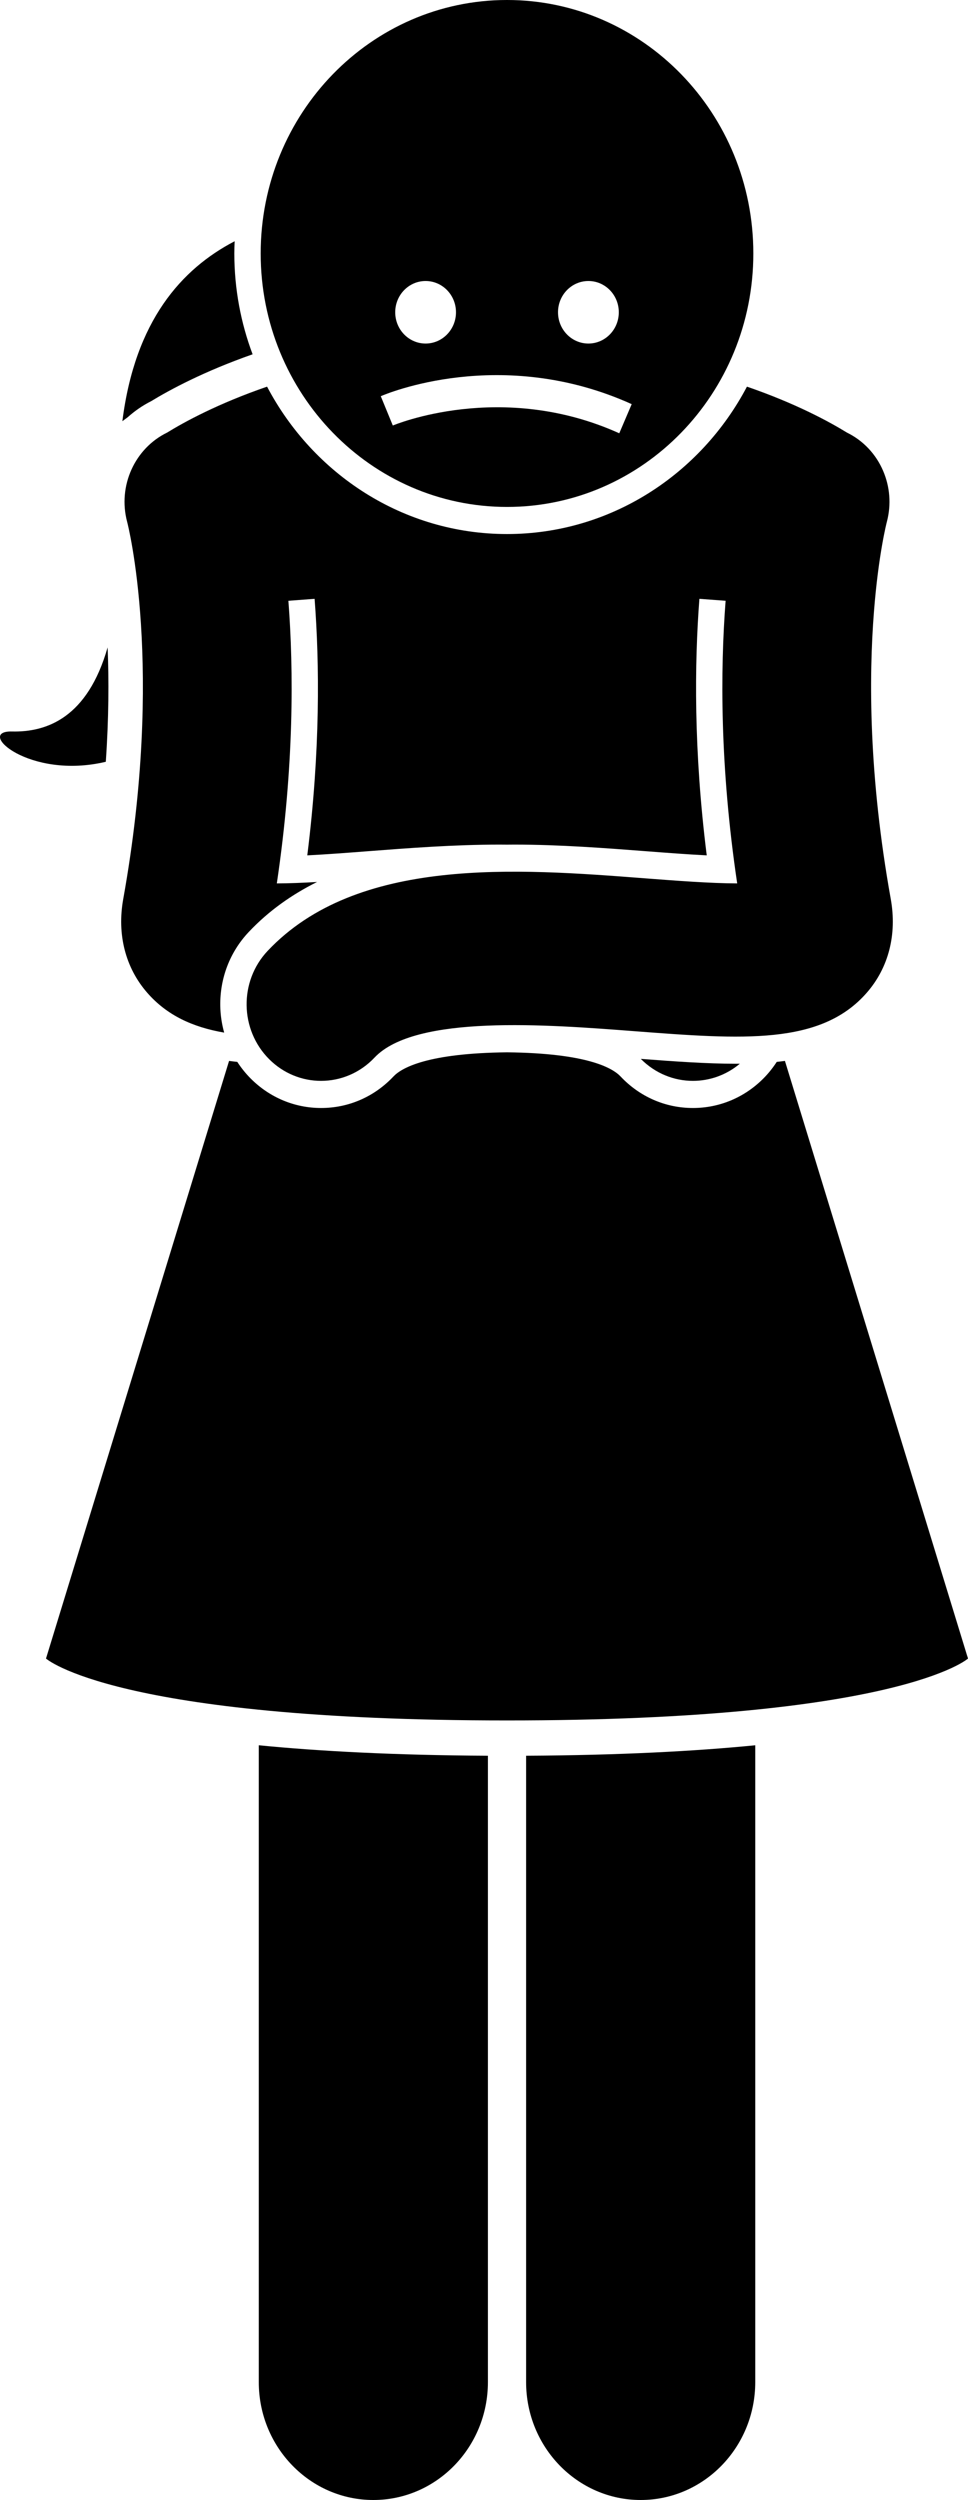 <?xml version="1.0" encoding="UTF-8"?> <svg xmlns="http://www.w3.org/2000/svg" viewBox="0 0 50 129" fill="none"><path d="M5.559 33.406C4.52 37.029 2.425 37.788 0.613 37.745C-1.292 37.698 1.501 40.249 5.465 39.308C5.621 37.049 5.627 35.071 5.559 33.406Z" fill="black"></path><path d="M7.807 20.701C8.777 20.11 10.539 19.161 13.048 18.282C12.441 16.666 12.104 14.913 12.104 13.079C12.104 12.867 12.111 12.658 12.12 12.448C9.387 13.87 6.973 16.544 6.321 21.734L6.6 21.526C6.966 21.2 7.369 20.921 7.807 20.701Z" fill="black"></path><path d="M13.367 90.056V122.917C13.367 126.276 16.016 129 19.284 129C22.552 129 25.202 126.276 25.202 122.917V90.596C20.366 90.57 16.48 90.362 13.367 90.056Z" fill="black"></path><path d="M33.093 129C36.359 129 39.011 126.276 39.011 122.916V90.056C35.897 90.363 32.012 90.57 27.175 90.596V122.916C27.175 126.276 29.825 129 33.093 129Z" fill="black"></path><path d="M50 85.581L40.544 54.743C40.403 54.763 40.262 54.778 40.121 54.793C39.919 55.103 39.686 55.396 39.419 55.662C38.442 56.637 37.154 57.173 35.792 57.173C34.372 57.173 33.044 56.595 32.055 55.547C31.627 55.093 30.29 54.343 26.189 54.3C22.088 54.343 20.751 55.093 20.322 55.547C19.333 56.595 18.006 57.173 16.585 57.173C15.223 57.173 13.935 56.636 12.959 55.662C12.692 55.396 12.458 55.103 12.256 54.793C12.114 54.778 11.974 54.763 11.832 54.743L2.376 85.581C2.376 85.581 5.92 88.775 26.188 88.775C46.456 88.775 50 85.581 50 85.581Z" fill="black"></path><path d="M35.792 55.773C36.651 55.773 37.51 55.478 38.215 54.888C38.14 54.889 38.065 54.889 37.99 54.889C36.512 54.889 34.856 54.772 33.099 54.638C33.846 55.392 34.817 55.773 35.792 55.773Z" fill="black"></path><path d="M43.743 22.32C42.868 21.781 41.13 20.827 38.582 19.951C36.198 24.476 31.537 27.557 26.189 27.557C20.84 27.557 16.179 24.477 13.795 19.951C11.249 20.827 9.511 21.78 8.635 22.32C6.977 23.124 6.068 25.058 6.57 26.939C6.59 27.012 8.513 34.439 6.366 46.386C6.037 48.215 6.477 49.934 7.604 51.225C8.624 52.394 9.953 53.001 11.579 53.283C11.456 52.838 11.385 52.376 11.378 51.901C11.356 50.471 11.878 49.118 12.847 48.092C13.896 46.98 15.102 46.145 16.378 45.51C15.636 45.553 14.915 45.583 14.299 45.584C15.196 39.546 15.17 34.568 14.896 31L16.25 30.899C16.505 34.231 16.549 38.739 15.872 44.137C16.89 44.085 17.996 44.001 18.951 43.927C21.062 43.764 23.455 43.581 25.815 43.581C25.936 43.581 26.064 43.583 26.188 43.584C26.312 43.583 26.44 43.581 26.561 43.581C28.92 43.581 31.314 43.765 33.425 43.927C34.381 44.001 35.486 44.085 36.505 44.137C35.827 38.738 35.871 34.231 36.126 30.899L37.48 31C37.206 34.568 37.18 39.546 38.078 45.584C36.709 45.582 34.834 45.438 33.324 45.322C26.692 44.812 18.436 44.179 13.824 49.066C12.345 50.633 12.381 53.136 13.906 54.657C14.654 55.403 15.62 55.773 16.584 55.773C17.588 55.773 18.591 55.371 19.345 54.572C21.451 52.341 28.251 52.863 32.751 53.208C38.352 53.636 42.396 53.948 44.772 51.224C45.9 49.933 46.339 48.215 46.01 46.385C44.866 40.019 44.877 34.937 45.142 31.566C45.373 28.611 45.797 26.972 45.806 26.938C46.05 26.024 45.961 25.099 45.615 24.295C45.251 23.444 44.596 22.735 43.743 22.32Z" fill="black"></path><path d="M26.189 26.158C33.215 26.158 38.912 20.302 38.912 13.079C38.912 5.856 33.215 0 26.189 0C19.162 0 13.465 5.856 13.465 13.079C13.465 20.302 19.162 26.158 26.189 26.158ZM31.987 22.358C25.892 19.604 20.345 21.934 20.29 21.957L19.668 20.444C19.918 20.335 25.881 17.806 32.629 20.854L31.987 22.358ZM30.393 14.5C31.26 14.5 31.963 15.222 31.963 16.113C31.963 17.005 31.26 17.727 30.393 17.727C29.526 17.727 28.823 17.005 28.823 16.113C28.823 15.222 29.526 14.5 30.393 14.5ZM21.983 14.5C22.85 14.5 23.553 15.222 23.553 16.113C23.553 17.005 22.85 17.727 21.983 17.727C21.117 17.727 20.414 17.005 20.414 16.113C20.414 15.222 21.117 14.5 21.983 14.5Z" fill="black"></path></svg> 